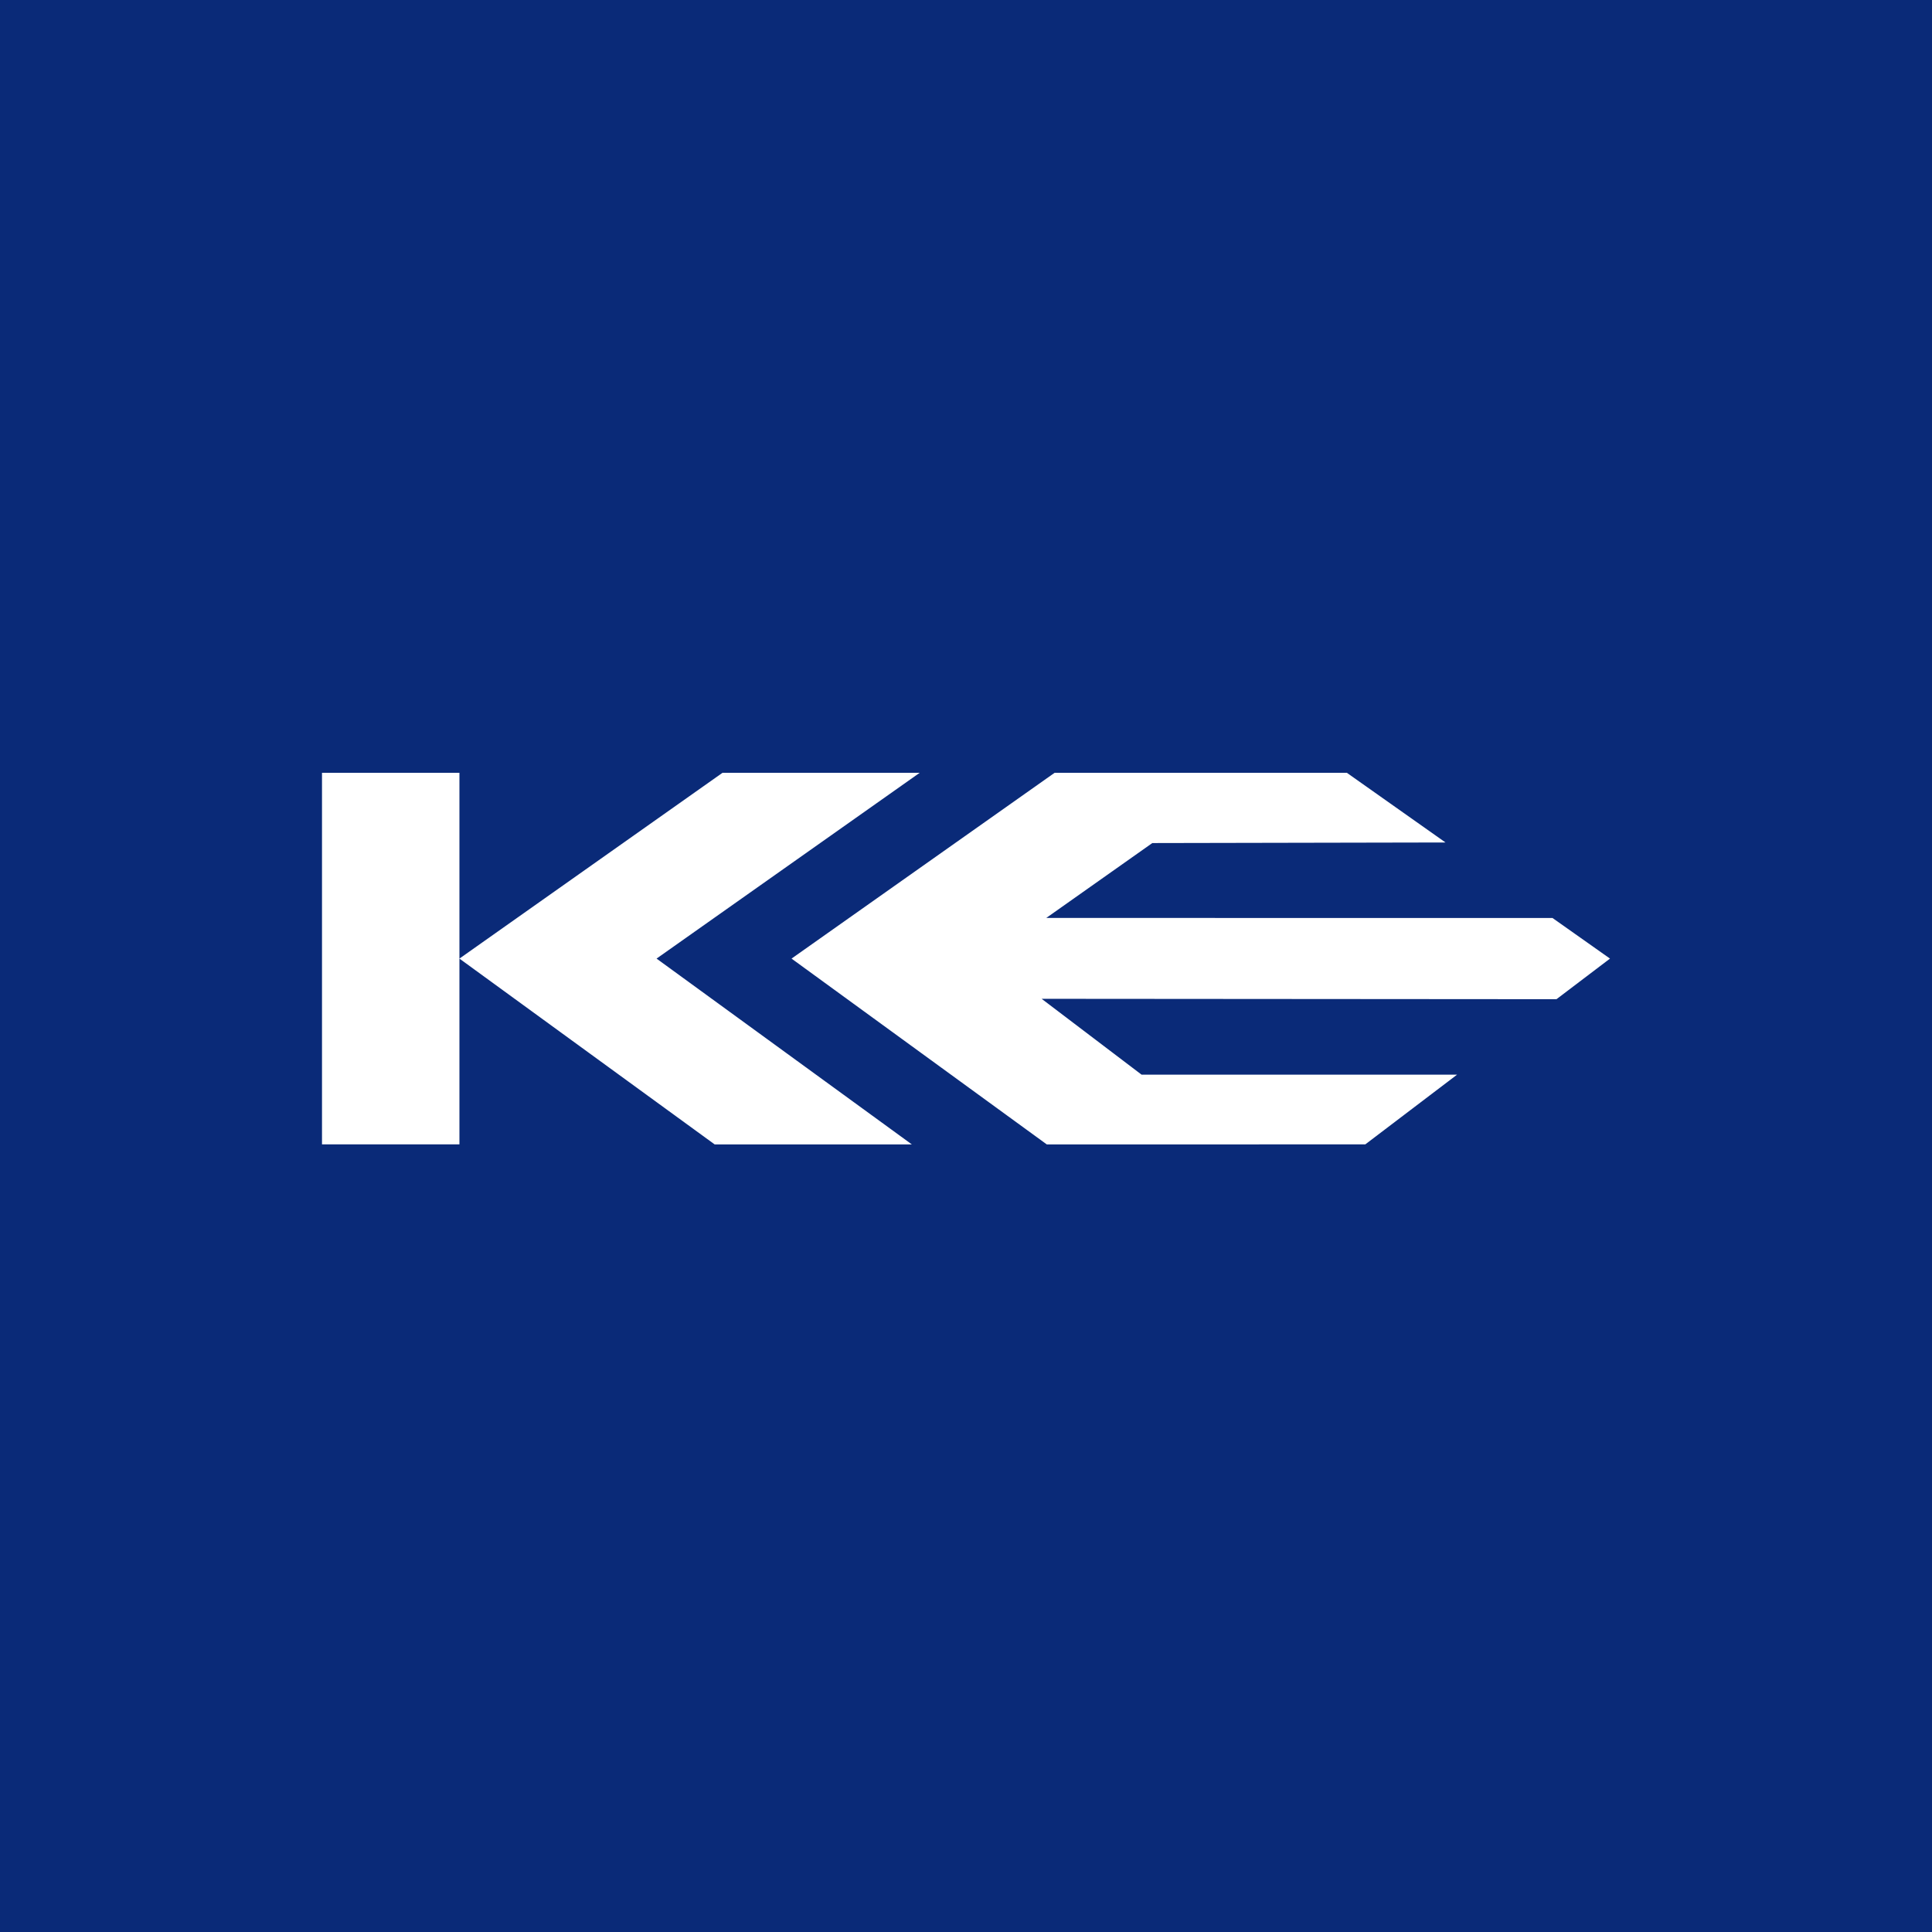 <svg xmlns="http://www.w3.org/2000/svg" width="60" height="60" fill="none"><path fill="#0A2A78" d="M0 0h60v60H0z"/><g clip-path="url(#a)"><path fill="#fff" fill-rule="evenodd" d="M14.268 35.54H10V24h4.268zM28.562 24l-8.172 5.77 7.927 5.77h-6.123l-7.926-5.77 8.17-5.77zm19.776 7.031L50 29.77l-1.787-1.262H32.492l3.294-2.326 9.106-.018L41.828 24h-9.076l-8.17 5.77 7.926 5.77H42.4l2.85-2.165h-9.797l-3.104-2.356z" clip-rule="evenodd"/></g><defs><clipPath id="a"><path fill="#fff" d="M10 24h40v12H10z"/></clipPath></defs></svg>
